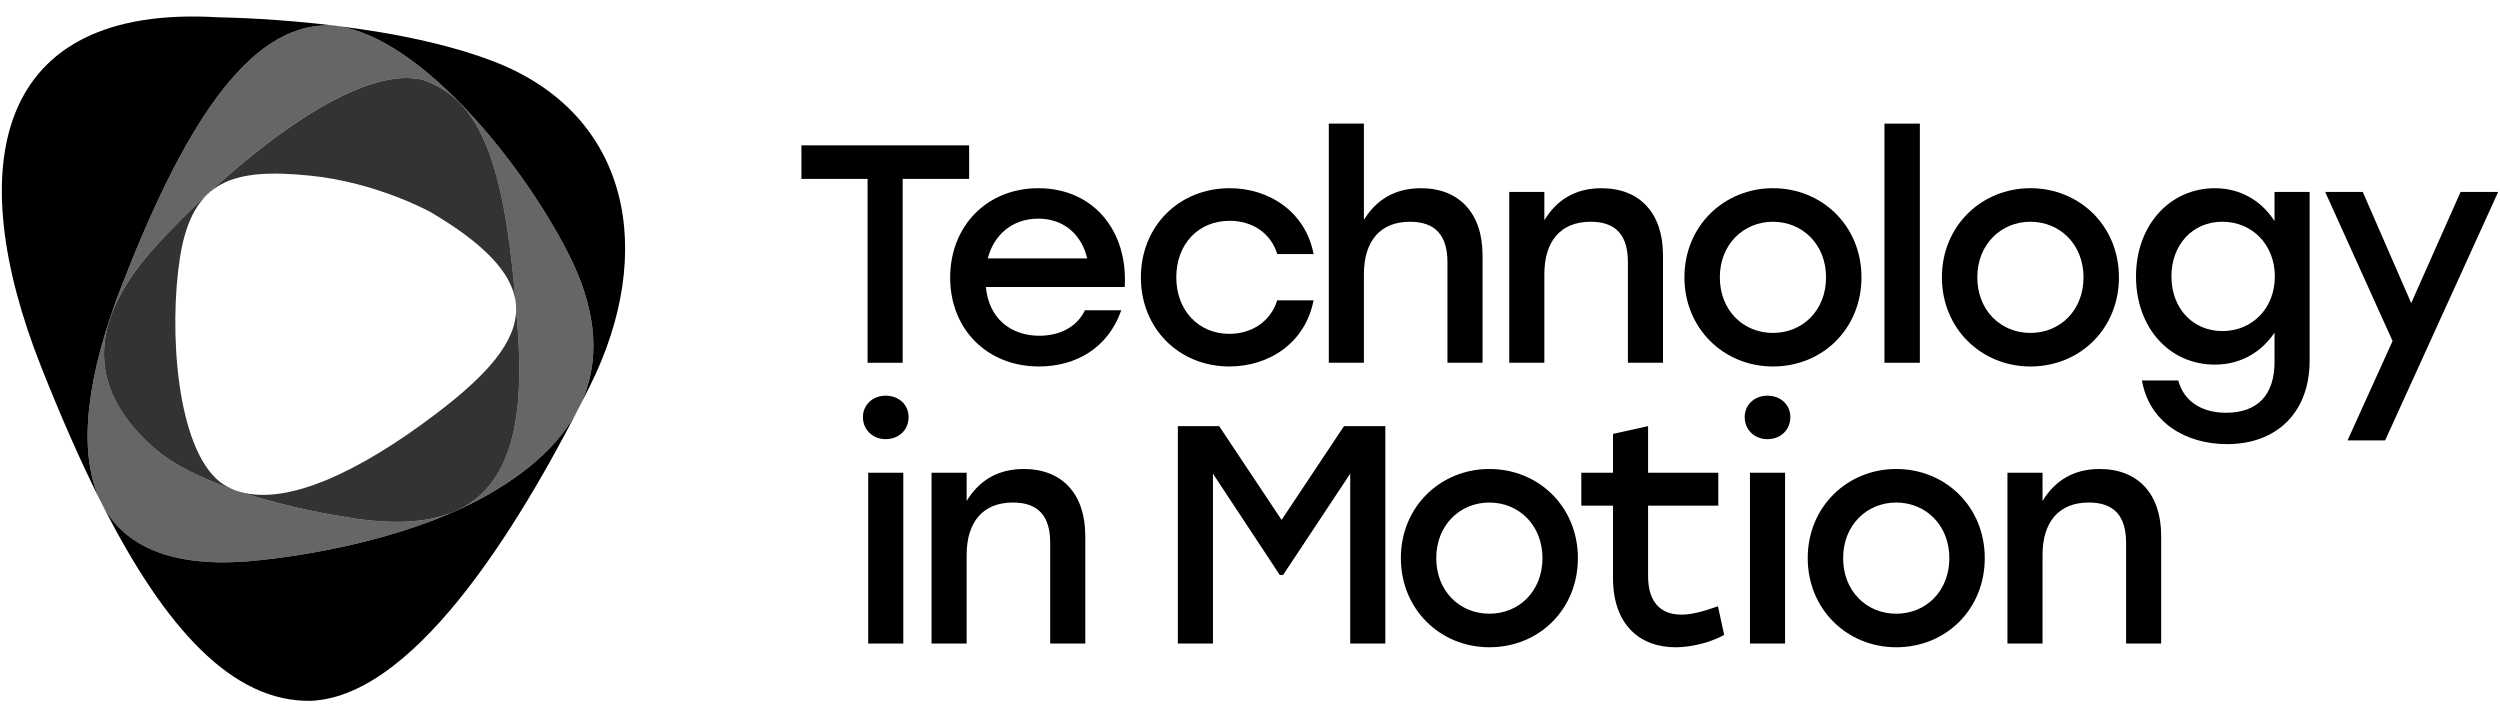<?xml version="1.0" encoding="UTF-8"?><svg id="Group_5045" xmlns="http://www.w3.org/2000/svg" viewBox="0 0 165.555 47.505"><defs><style>.cls-1{opacity:.6;}.cls-1,.cls-2,.cls-3{stroke-width:0px;}.cls-3{opacity:.8;}</style></defs><path class="cls-3" d="m11.92,17.043c.819-5.195,3.613-5.911,8.61-5.413,4.42.441,7.975,2.41,7.975,2.41,3.585,2.112,5.331,3.999,5.631,5.859-.75-8.804-2.19-13.254-6.126-14.608-4.901-1.199-13.602,6.495-17.685,10.998-4.307,4.751-4.773,9.214-.209,13.298,1.342,1.201,3.342,2.132,5.343,2.833-.304-.125-.59-.282-.855-.475-2.928-2.259-3.436-10.133-2.684-14.901Z"/><path class="cls-3" d="m34.298,22.021c-.038-.549-.078-1.08-.12-1.6.038,2.228-1.954,4.443-5.311,6.987-5.17,3.919-9.865,6.043-12.938,5.171,3.326,1.107,6.511,1.578,6.511,1.578,3.318.629,5.809.505,7.636-.276.078-.035.157-.068.235-.103,3.459-1.637,4.399-5.777,3.987-11.757Z"/><path class="cls-2" d="m32.67,4.061C25.339,1.244,14.473,1.147,14.473,1.147-.451.231-2.512,11.063,2.724,24.285c1.285,3.245,2.592,6.238,3.937,8.908-1.631-3.389-.817-8.57,1.386-14.24C12.051,8.649,16.345,1.578,21.808,1.683c5.565.256,12.621,8.795,15.836,15.122,3.568,7.023,1.171,12.266-5.36,15.973-.637.362-1.298.694-1.972,1-.076.036-.156.069-.235.103-6.417,2.842-13.937,3.313-13.937,3.313-4.97.328-7.899-1.105-9.307-3.664,4.088,8.01,8.532,13.002,13.793,12.879,7.2-.359,14.34-12.645,18.425-20.815,4.451-8.902,2.702-18.045-6.381-21.534Z"/><path class="cls-1" d="m37.644,16.805c-3.215-6.327-10.271-14.866-15.836-15.122-5.463-.105-9.758,6.967-13.761,17.27-2.203,5.671-3.017,10.851-1.386,14.24.057.113.114.225.171.337,1.408,2.559,4.336,3.992,9.307,3.664,0,0,7.52-.47,13.937-3.313-1.827.781-4.318.905-7.636.276,0,0-3.184-.471-6.511-1.578-.161-.046-.319-.098-.471-.161-2.001-.7-4.001-1.632-5.343-2.833-4.564-4.084-4.098-8.547.209-13.298,4.083-4.503,12.784-12.198,17.685-10.998,3.935,1.354,5.376,5.804,6.126,14.608.028.175.04.349.043.523.042.52.082,1.051.12,1.6.412,5.979-.528,10.12-3.987,11.757.674-.306,1.335-.639,1.972-1,6.531-3.708,8.928-8.951,5.36-15.973Z"/><path class="cls-2" d="m64.178,11.847h-4.401v12.176h-2.324v-12.176h-4.381v-2.221h11.106v2.221Z"/><path class="cls-2" d="m74.482,19.004h-9.194c.185,2.077,1.645,3.229,3.537,3.229,1.357,0,2.489-.576,3.023-1.687h2.406c-.884,2.53-3.044,3.723-5.45,3.723-3.435,0-5.882-2.468-5.882-5.882s2.427-5.923,5.841-5.923c3.64,0,5.944,2.818,5.718,6.54Zm-9.07-1.892h6.582c-.35-1.543-1.522-2.633-3.229-2.633-1.769,0-2.962,1.111-3.352,2.633Z"/><path class="cls-2" d="m75.552,18.366c0-3.373,2.509-5.903,5.882-5.903,2.674,0,5.039,1.625,5.553,4.36h-2.406c-.432-1.419-1.687-2.201-3.147-2.201-2.098,0-3.538,1.563-3.538,3.743,0,2.201,1.481,3.743,3.517,3.743,1.481,0,2.735-.823,3.167-2.221h2.406c-.535,2.797-2.92,4.381-5.574,4.381-3.352,0-5.862-2.53-5.862-5.903Z"/><path class="cls-2" d="m98.177,16.886v7.137h-2.324v-6.664c0-1.748-.781-2.674-2.489-2.674-1.975,0-3.044,1.296-3.044,3.476v5.862h-2.324v-15.837h2.324v6.376c.802-1.316,2.036-2.098,3.784-2.098,2.53,0,4.072,1.666,4.072,4.422Z"/><path class="cls-2" d="m110.127,16.886v7.137h-2.324v-6.664c0-1.748-.761-2.674-2.468-2.674-1.995,0-3.065,1.296-3.065,3.476v5.862h-2.324v-11.312h2.324v1.872c.802-1.316,2.016-2.118,3.784-2.118,2.55,0,4.072,1.666,4.072,4.422Z"/><path class="cls-2" d="m123.27,18.366c0,3.394-2.571,5.903-5.862,5.903-3.27,0-5.862-2.53-5.862-5.903,0-3.414,2.633-5.903,5.862-5.903,3.25,0,5.862,2.489,5.862,5.903Zm-9.379,0c0,2.18,1.543,3.681,3.517,3.681,1.974,0,3.517-1.501,3.517-3.681s-1.563-3.681-3.517-3.681c-1.954,0-3.517,1.501-3.517,3.681Z"/><path class="cls-2" d="m124.792,8.186h2.345v15.837h-2.345v-15.837Z"/><path class="cls-2" d="m140.32,18.366c0,3.394-2.571,5.903-5.862,5.903-3.27,0-5.862-2.53-5.862-5.903,0-3.414,2.633-5.903,5.862-5.903,3.25,0,5.862,2.489,5.862,5.903Zm-9.379,0c0,2.18,1.543,3.681,3.517,3.681,1.974,0,3.517-1.501,3.517-3.681s-1.563-3.681-3.517-3.681c-1.954,0-3.517,1.501-3.517,3.681Z"/><path class="cls-2" d="m152.949,12.71v11.168c0,3.373-2.119,5.533-5.471,5.533-2.694,0-5.142-1.399-5.635-4.216h2.406c.391,1.46,1.646,2.139,3.167,2.139,2.077,0,3.208-1.172,3.208-3.373v-1.933c-.843,1.255-2.201,2.118-3.949,2.118-3.023,0-5.224-2.448-5.224-5.841,0-3.394,2.242-5.841,5.224-5.841,1.748,0,3.126.884,3.949,2.18v-1.933h2.324Zm-2.304,5.594c0-2.098-1.502-3.62-3.476-3.62-1.975,0-3.373,1.522-3.373,3.62,0,2.118,1.419,3.62,3.373,3.62,1.974,0,3.476-1.502,3.476-3.62Z"/><path class="cls-2" d="m165.434,12.71l-7.486,16.454h-2.489l2.982-6.582-4.463-9.872h2.489l3.208,7.363,3.27-7.363h2.489Z"/><path class="cls-2" d="m60.168,27.622c0,.843-.637,1.46-1.522,1.46-.843,0-1.501-.617-1.501-1.46,0-.823.658-1.419,1.501-1.419.884,0,1.522.596,1.522,1.419Zm-2.674,3.682h2.324v11.312h-2.324v-11.312Z"/><path class="cls-2" d="m71.87,35.479v7.137h-2.324v-6.664c0-1.748-.761-2.674-2.468-2.674-1.995,0-3.065,1.296-3.065,3.476v5.862h-2.324v-11.312h2.324v1.872c.802-1.316,2.016-2.118,3.784-2.118,2.55,0,4.072,1.666,4.072,4.422Z"/><path class="cls-2" d="m91.739,28.219v14.397h-2.324v-11.25l-4.443,6.705h-.226l-4.422-6.705v11.25h-2.324v-14.397h2.735l4.134,6.211,4.134-6.211h2.735Z"/><path class="cls-2" d="m104.491,36.96c0,3.394-2.571,5.903-5.862,5.903-3.27,0-5.862-2.53-5.862-5.903,0-3.414,2.633-5.903,5.862-5.903,3.25,0,5.862,2.489,5.862,5.903Zm-9.379,0c0,2.18,1.543,3.681,3.517,3.681,1.974,0,3.517-1.501,3.517-3.681s-1.563-3.681-3.517-3.681c-1.954,0-3.517,1.501-3.517,3.681Z"/><path class="cls-2" d="m114.179,42.04c-.617.37-1.933.823-3.229.823-2.324,0-4.134-1.46-4.134-4.587v-4.792h-2.098v-2.18h2.098v-2.571l2.324-.514v3.085h4.648v2.18h-4.648v4.669c0,1.646.761,2.55,2.221,2.55.72,0,1.522-.247,2.406-.555l.411,1.892Z"/><path class="cls-2" d="m118.56,27.622c0,.843-.637,1.46-1.522,1.46-.843,0-1.501-.617-1.501-1.46,0-.823.658-1.419,1.501-1.419.884,0,1.522.596,1.522,1.419Zm-2.674,3.682h2.324v11.312h-2.324v-11.312Z"/><path class="cls-2" d="m131.435,36.96c0,3.394-2.571,5.903-5.862,5.903-3.27,0-5.862-2.53-5.862-5.903,0-3.414,2.633-5.903,5.862-5.903,3.25,0,5.862,2.489,5.862,5.903Zm-9.379,0c0,2.18,1.543,3.681,3.517,3.681,1.974,0,3.517-1.501,3.517-3.681s-1.563-3.681-3.517-3.681c-1.954,0-3.517,1.501-3.517,3.681Z"/><path class="cls-2" d="m143.118,35.479v7.137h-2.324v-6.664c0-1.748-.761-2.674-2.468-2.674-1.995,0-3.065,1.296-3.065,3.476v5.862h-2.324v-11.312h2.324v1.872c.802-1.316,2.016-2.118,3.784-2.118,2.55,0,4.072,1.666,4.072,4.422Z"/></svg>